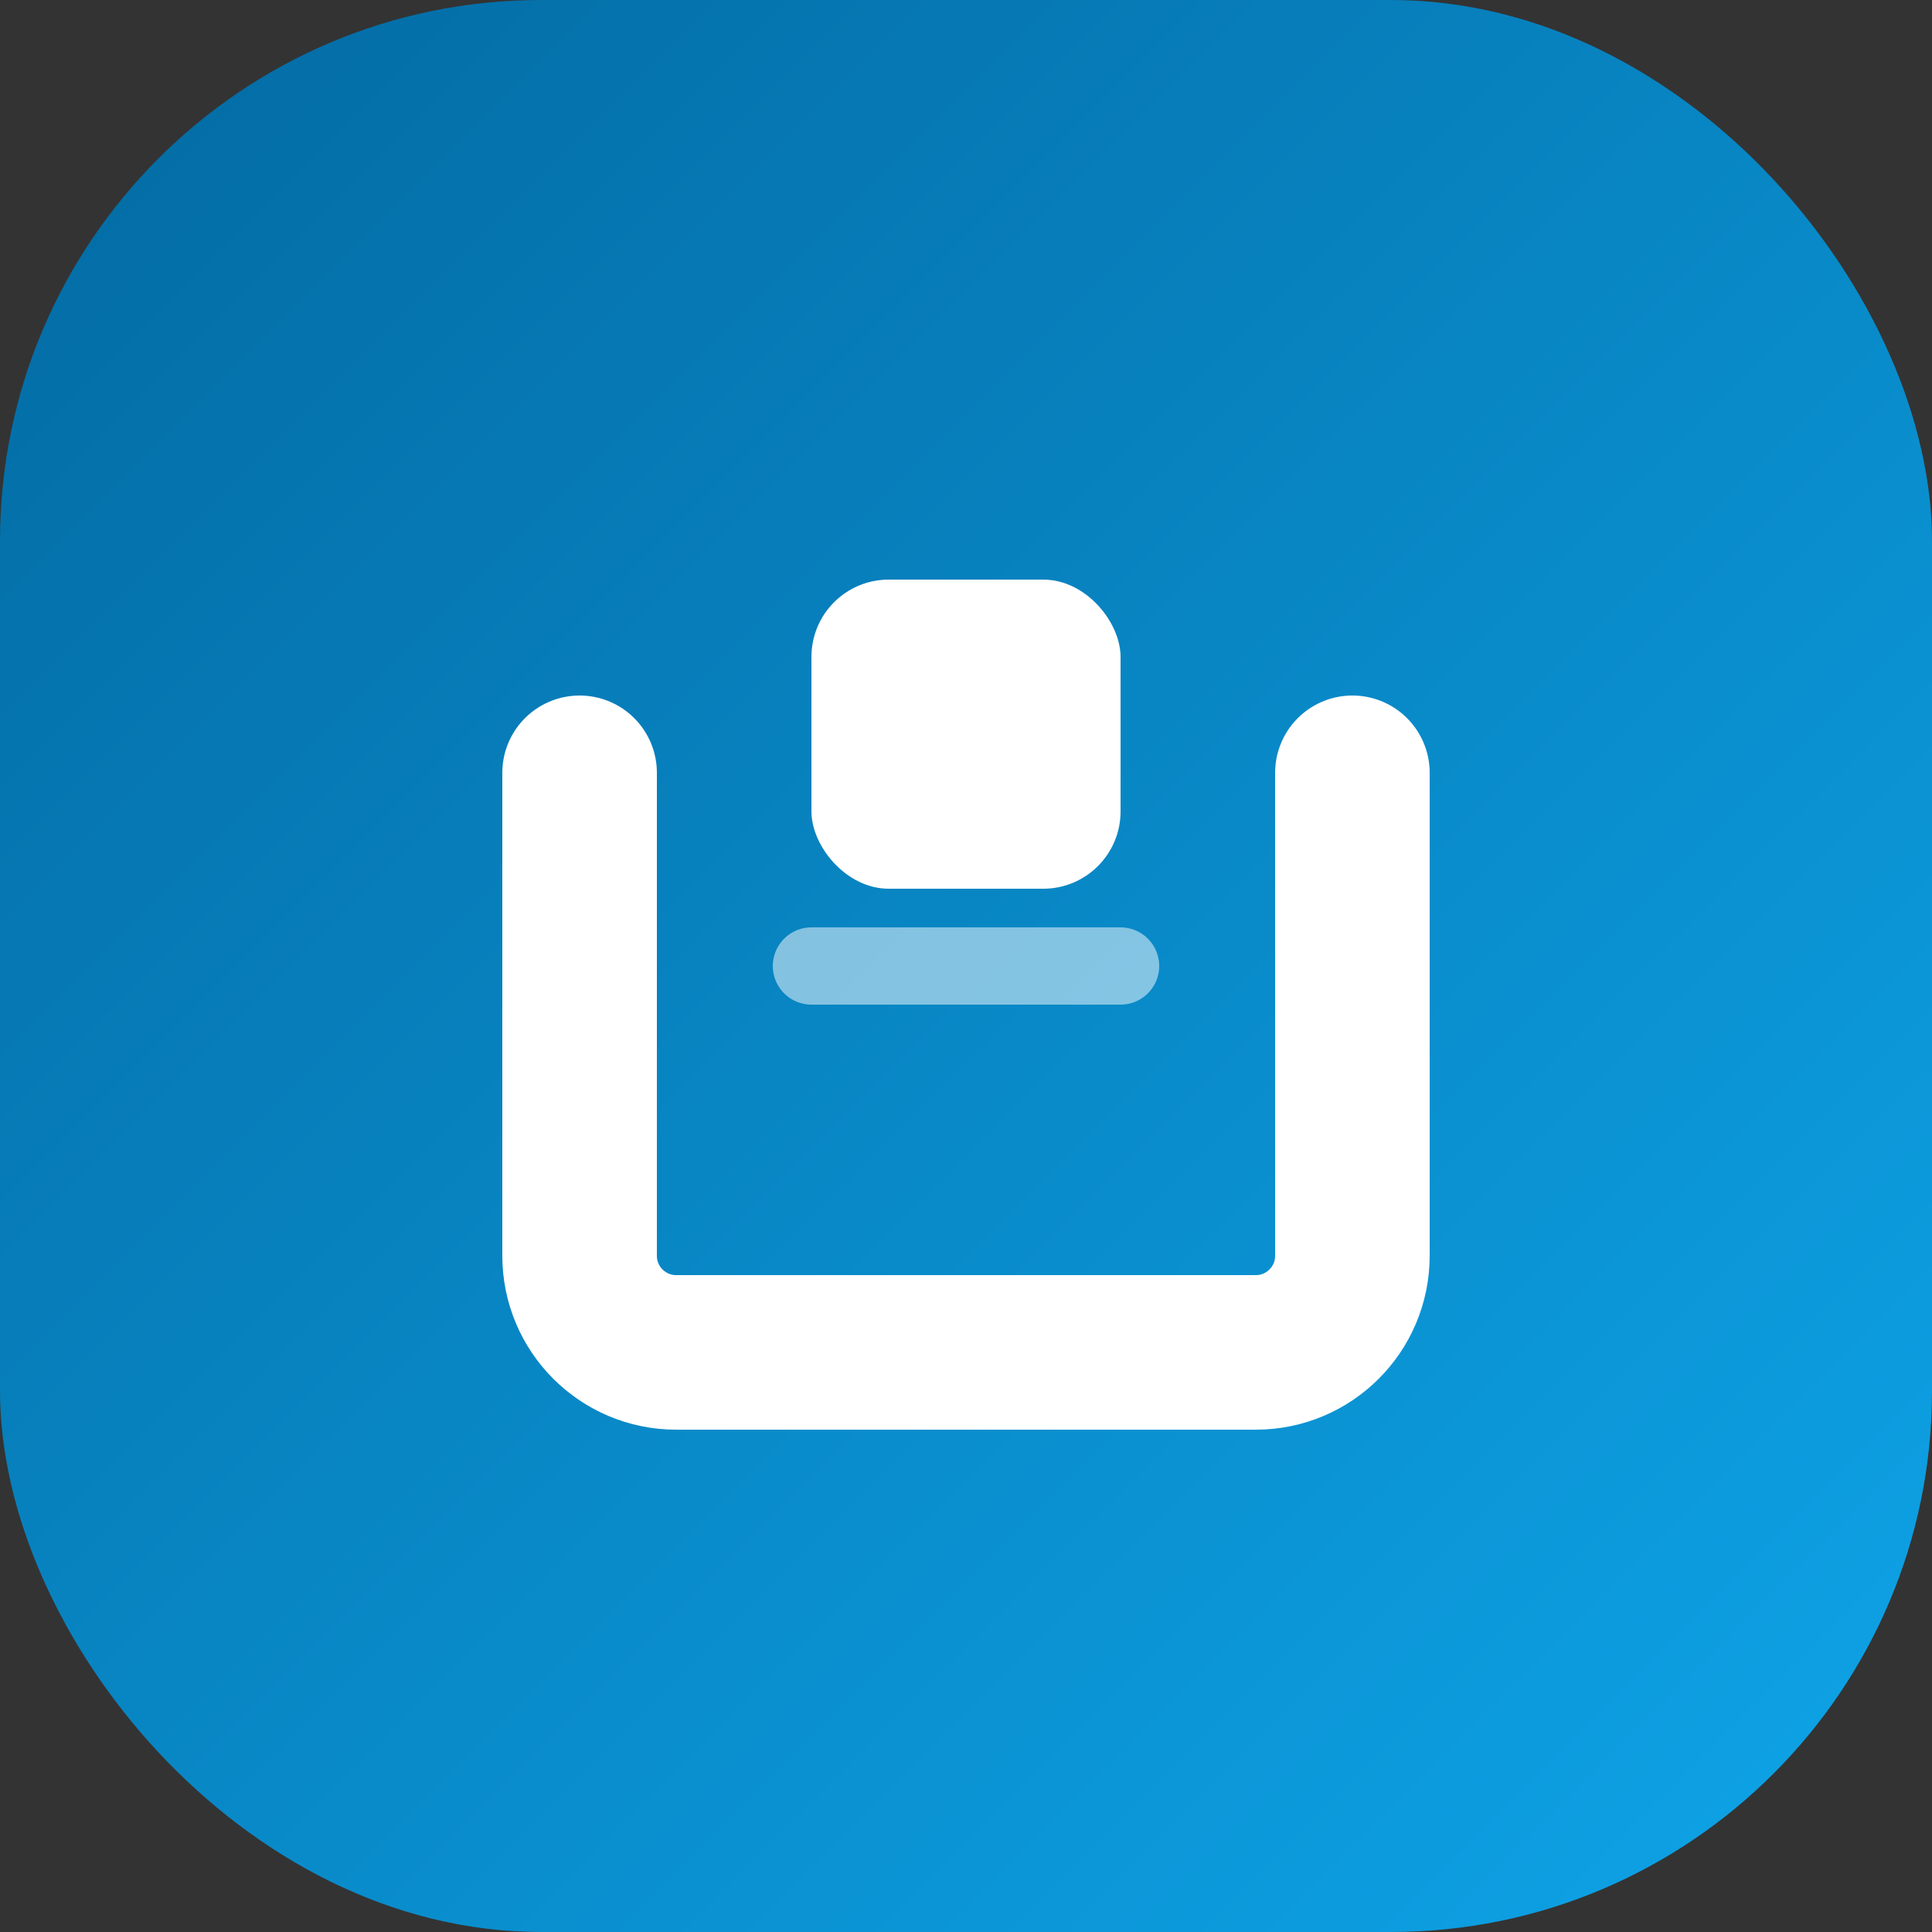 <svg width="100" height="100" viewBox="0 0 100 100" fill="none" xmlns="http://www.w3.org/2000/svg">
  <rect x="0" y="0" width="100" height="100" fill="#333333" stroke="none"/>
  <defs>
    <linearGradient id="g" x1="0%" y1="0%" x2="100%" y2="100%">
      <stop offset="0%" stop-color="#0369a1" />
      <stop offset="100%" stop-color="#0ea5e9" />
    </linearGradient>
  </defs>
  <rect width="100" height="100" rx="28" fill="url(#g)" />
  <path d="M30 40V65C30 67.761 32.239 70 35 70H65C67.761 70 70 67.761 70 65V40" stroke="white" stroke-width="8" stroke-linecap="round" />
  <rect x="42" y="30" width="16" height="16" rx="4" fill="white" />
  <path d="M42 50H58" stroke="white" stroke-width="4" stroke-linecap="round" opacity="0.5" />
</svg>